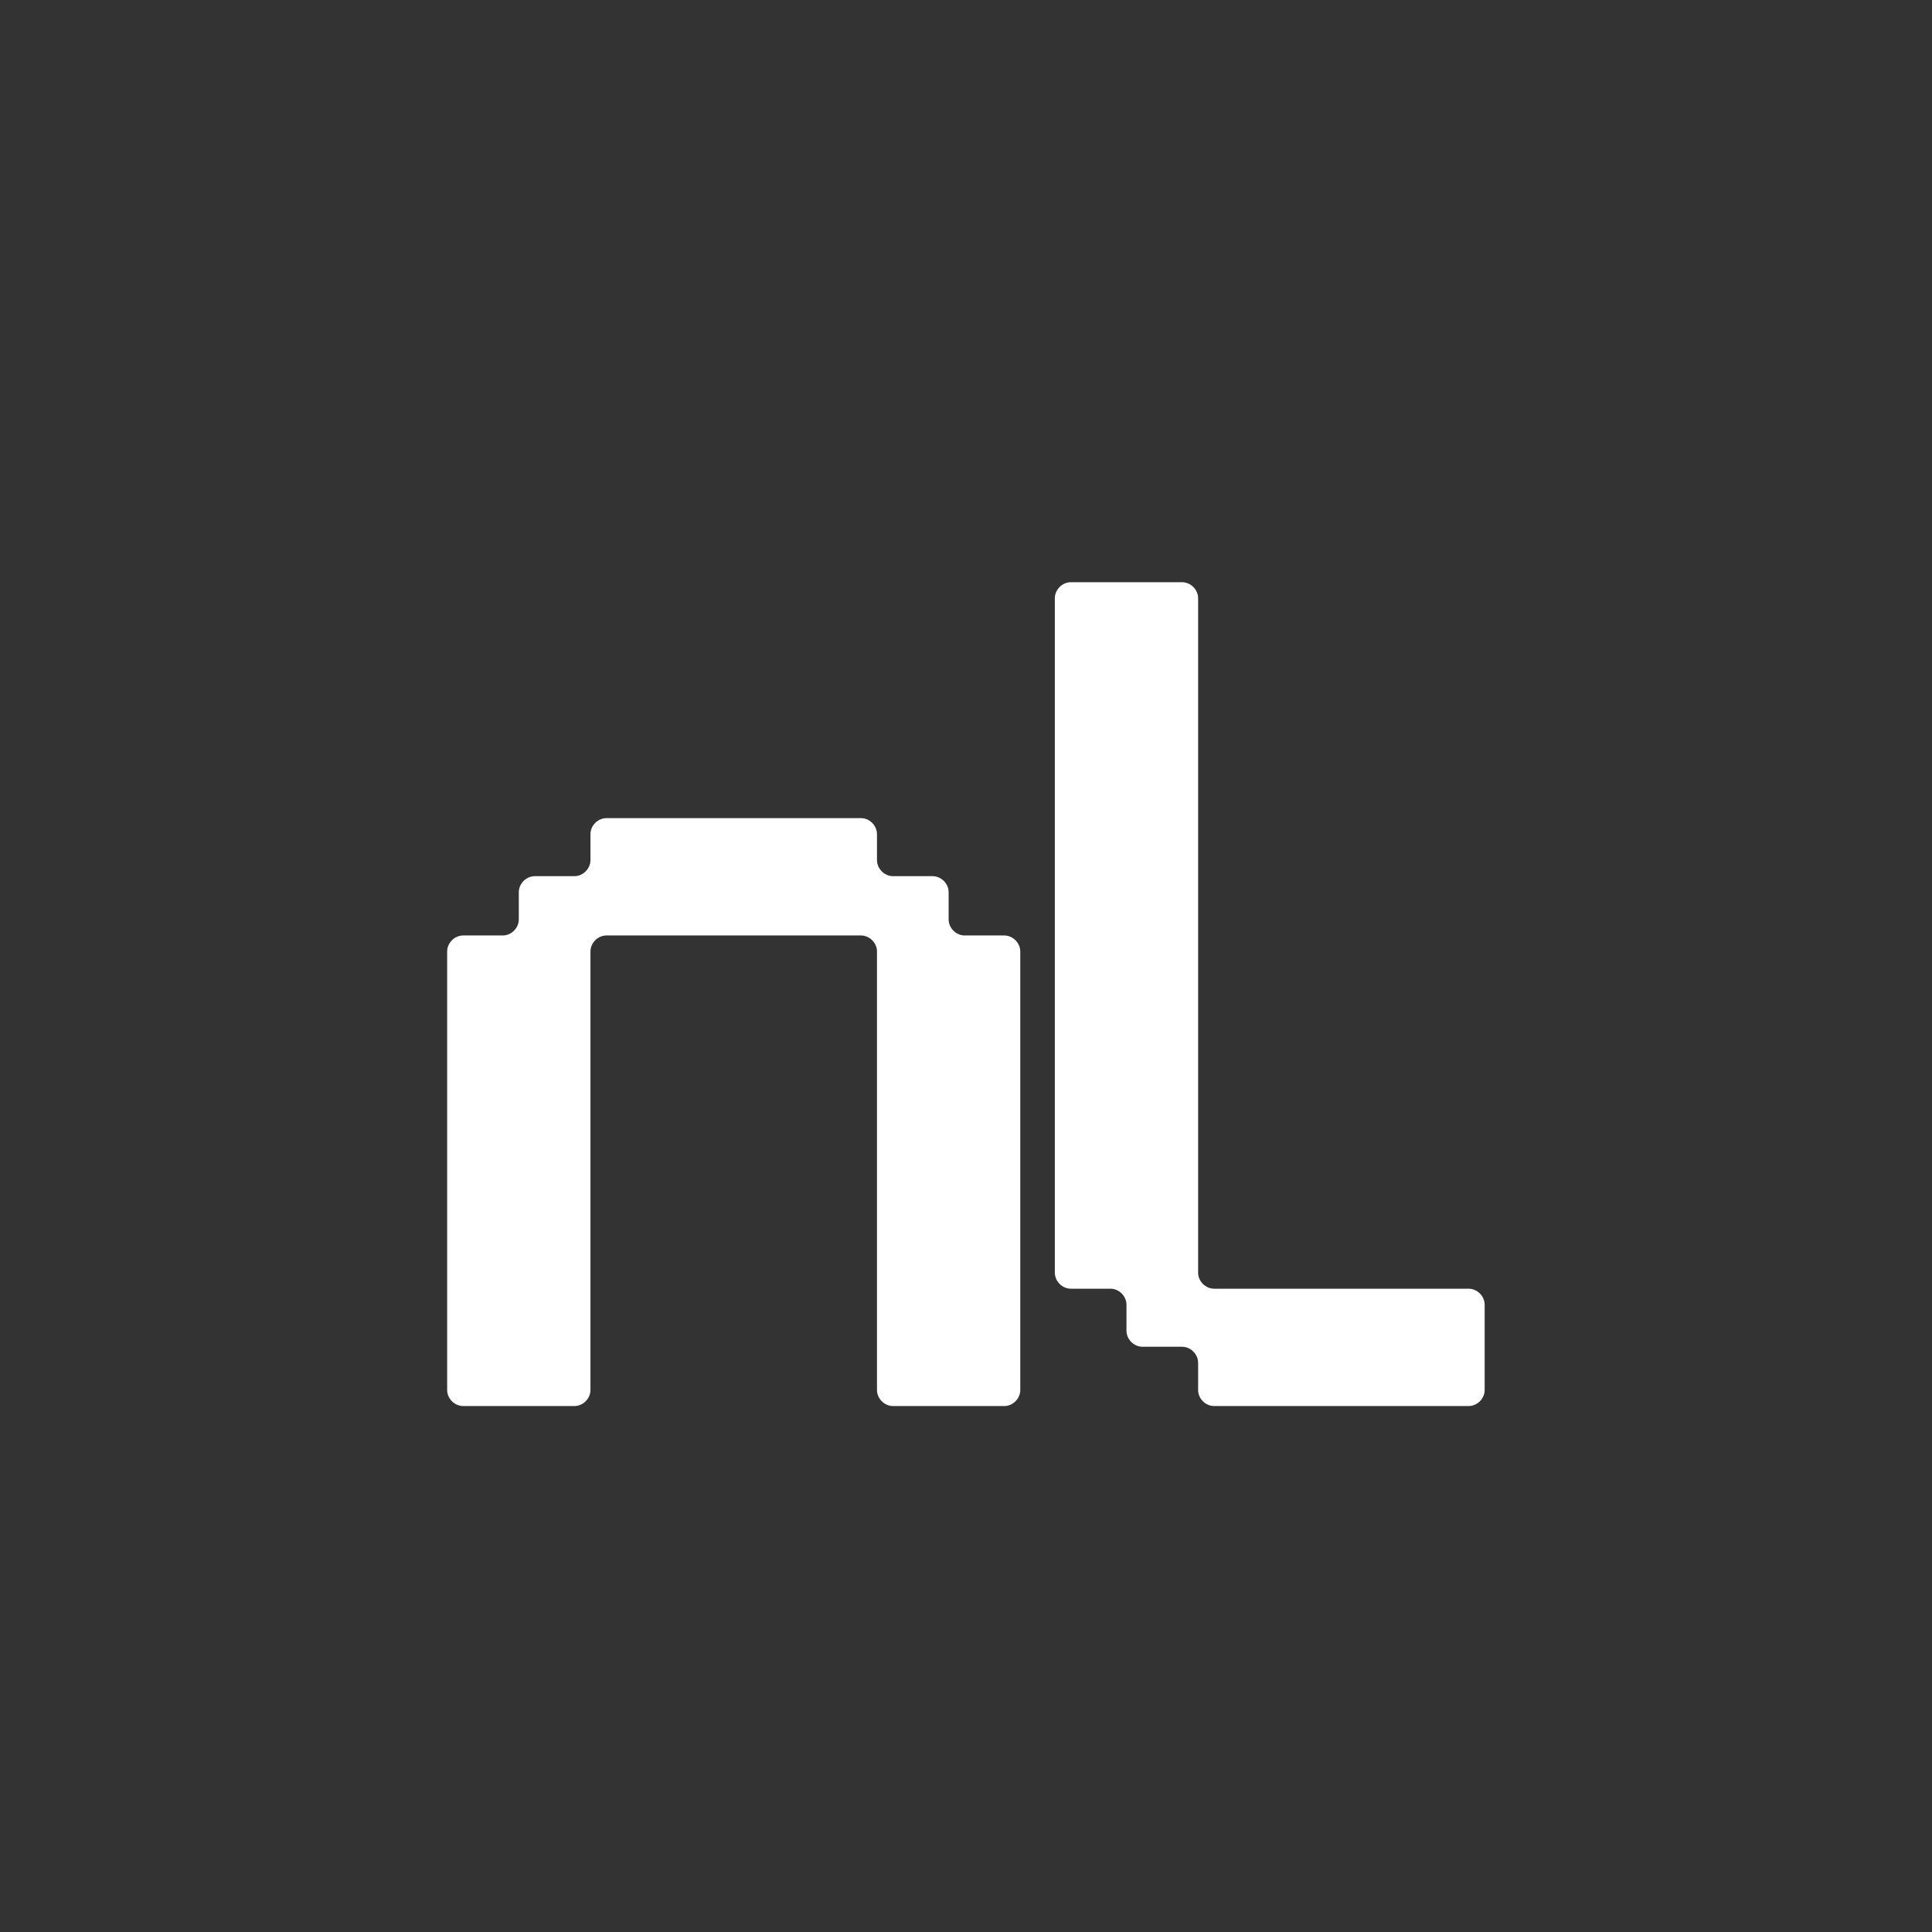 <svg xmlns="http://www.w3.org/2000/svg" xmlns:xlink="http://www.w3.org/1999/xlink" width="500" zoomAndPan="magnify" viewBox="0 0 375 375" height="500" preserveAspectRatio="xMidYMid meet" version="1.2"><rect x="0" y="0" width="375" height="375" fill="#333333" stroke="none"/><defs/><g id="1f0faf8f9f"><g style="fill:#ffffff;fill-opacity:1;"><g transform="translate(83.438, 272.913)"><path style="stroke:none" d="M 3.355 -3.117 C 3.355 -1.438 4.793 0 6.473 0 L 28.051 0 C 29.727 0 31.168 -1.438 31.168 -3.117 L 31.168 -88.227 C 31.168 -89.902 32.605 -91.34 34.281 -91.34 L 83.668 -91.34 C 85.348 -91.34 86.785 -89.902 86.785 -88.227 L 86.785 -3.117 C 86.785 -1.438 88.227 0 89.902 0 L 111.48 0 C 113.156 0 114.598 -1.438 114.598 -3.117 L 114.598 -88.227 C 114.598 -89.902 113.156 -91.34 111.48 -91.34 L 103.809 -91.34 C 102.129 -91.34 100.691 -92.781 100.691 -94.457 L 100.691 -99.73 C 100.691 -101.41 99.254 -102.848 97.574 -102.848 L 89.902 -102.848 C 88.227 -102.848 86.785 -104.289 86.785 -105.965 L 86.785 -111 C 86.785 -112.68 85.348 -114.117 83.668 -114.117 L 34.281 -114.117 C 32.605 -114.117 31.168 -112.68 31.168 -111 L 31.168 -105.965 C 31.168 -104.289 29.727 -102.848 28.051 -102.848 L 20.379 -102.848 C 18.699 -102.848 17.262 -101.41 17.262 -99.73 L 17.262 -94.457 C 17.262 -92.781 15.824 -91.34 14.145 -91.34 L 6.473 -91.34 C 4.793 -91.34 3.355 -89.902 3.355 -88.227 Z M 3.355 -3.117 "/></g></g><g style="fill:#ffffff;fill-opacity:1;"><g transform="translate(201.386, 272.913)"><path style="stroke:none" d="M 83.668 0 C 85.348 0 86.785 -1.438 86.785 -3.117 L 86.785 -19.66 C 86.785 -21.336 85.348 -22.777 83.668 -22.777 L 34.281 -22.777 C 32.605 -22.777 31.168 -24.215 31.168 -25.891 L 31.168 -156.789 C 31.168 -158.469 29.727 -159.906 28.051 -159.906 L 6.473 -159.906 C 4.793 -159.906 3.355 -158.469 3.355 -156.789 L 3.355 -25.891 C 3.355 -24.215 4.793 -22.777 6.473 -22.777 L 14.145 -22.777 C 15.824 -22.777 17.262 -21.336 17.262 -19.66 L 17.262 -14.625 C 17.262 -12.945 18.699 -11.508 20.379 -11.508 L 28.051 -11.508 C 29.727 -11.508 31.168 -10.07 31.168 -8.391 L 31.168 -3.117 C 31.168 -1.438 32.605 0 34.281 0 Z M 83.668 0 "/></g></g></g></svg>